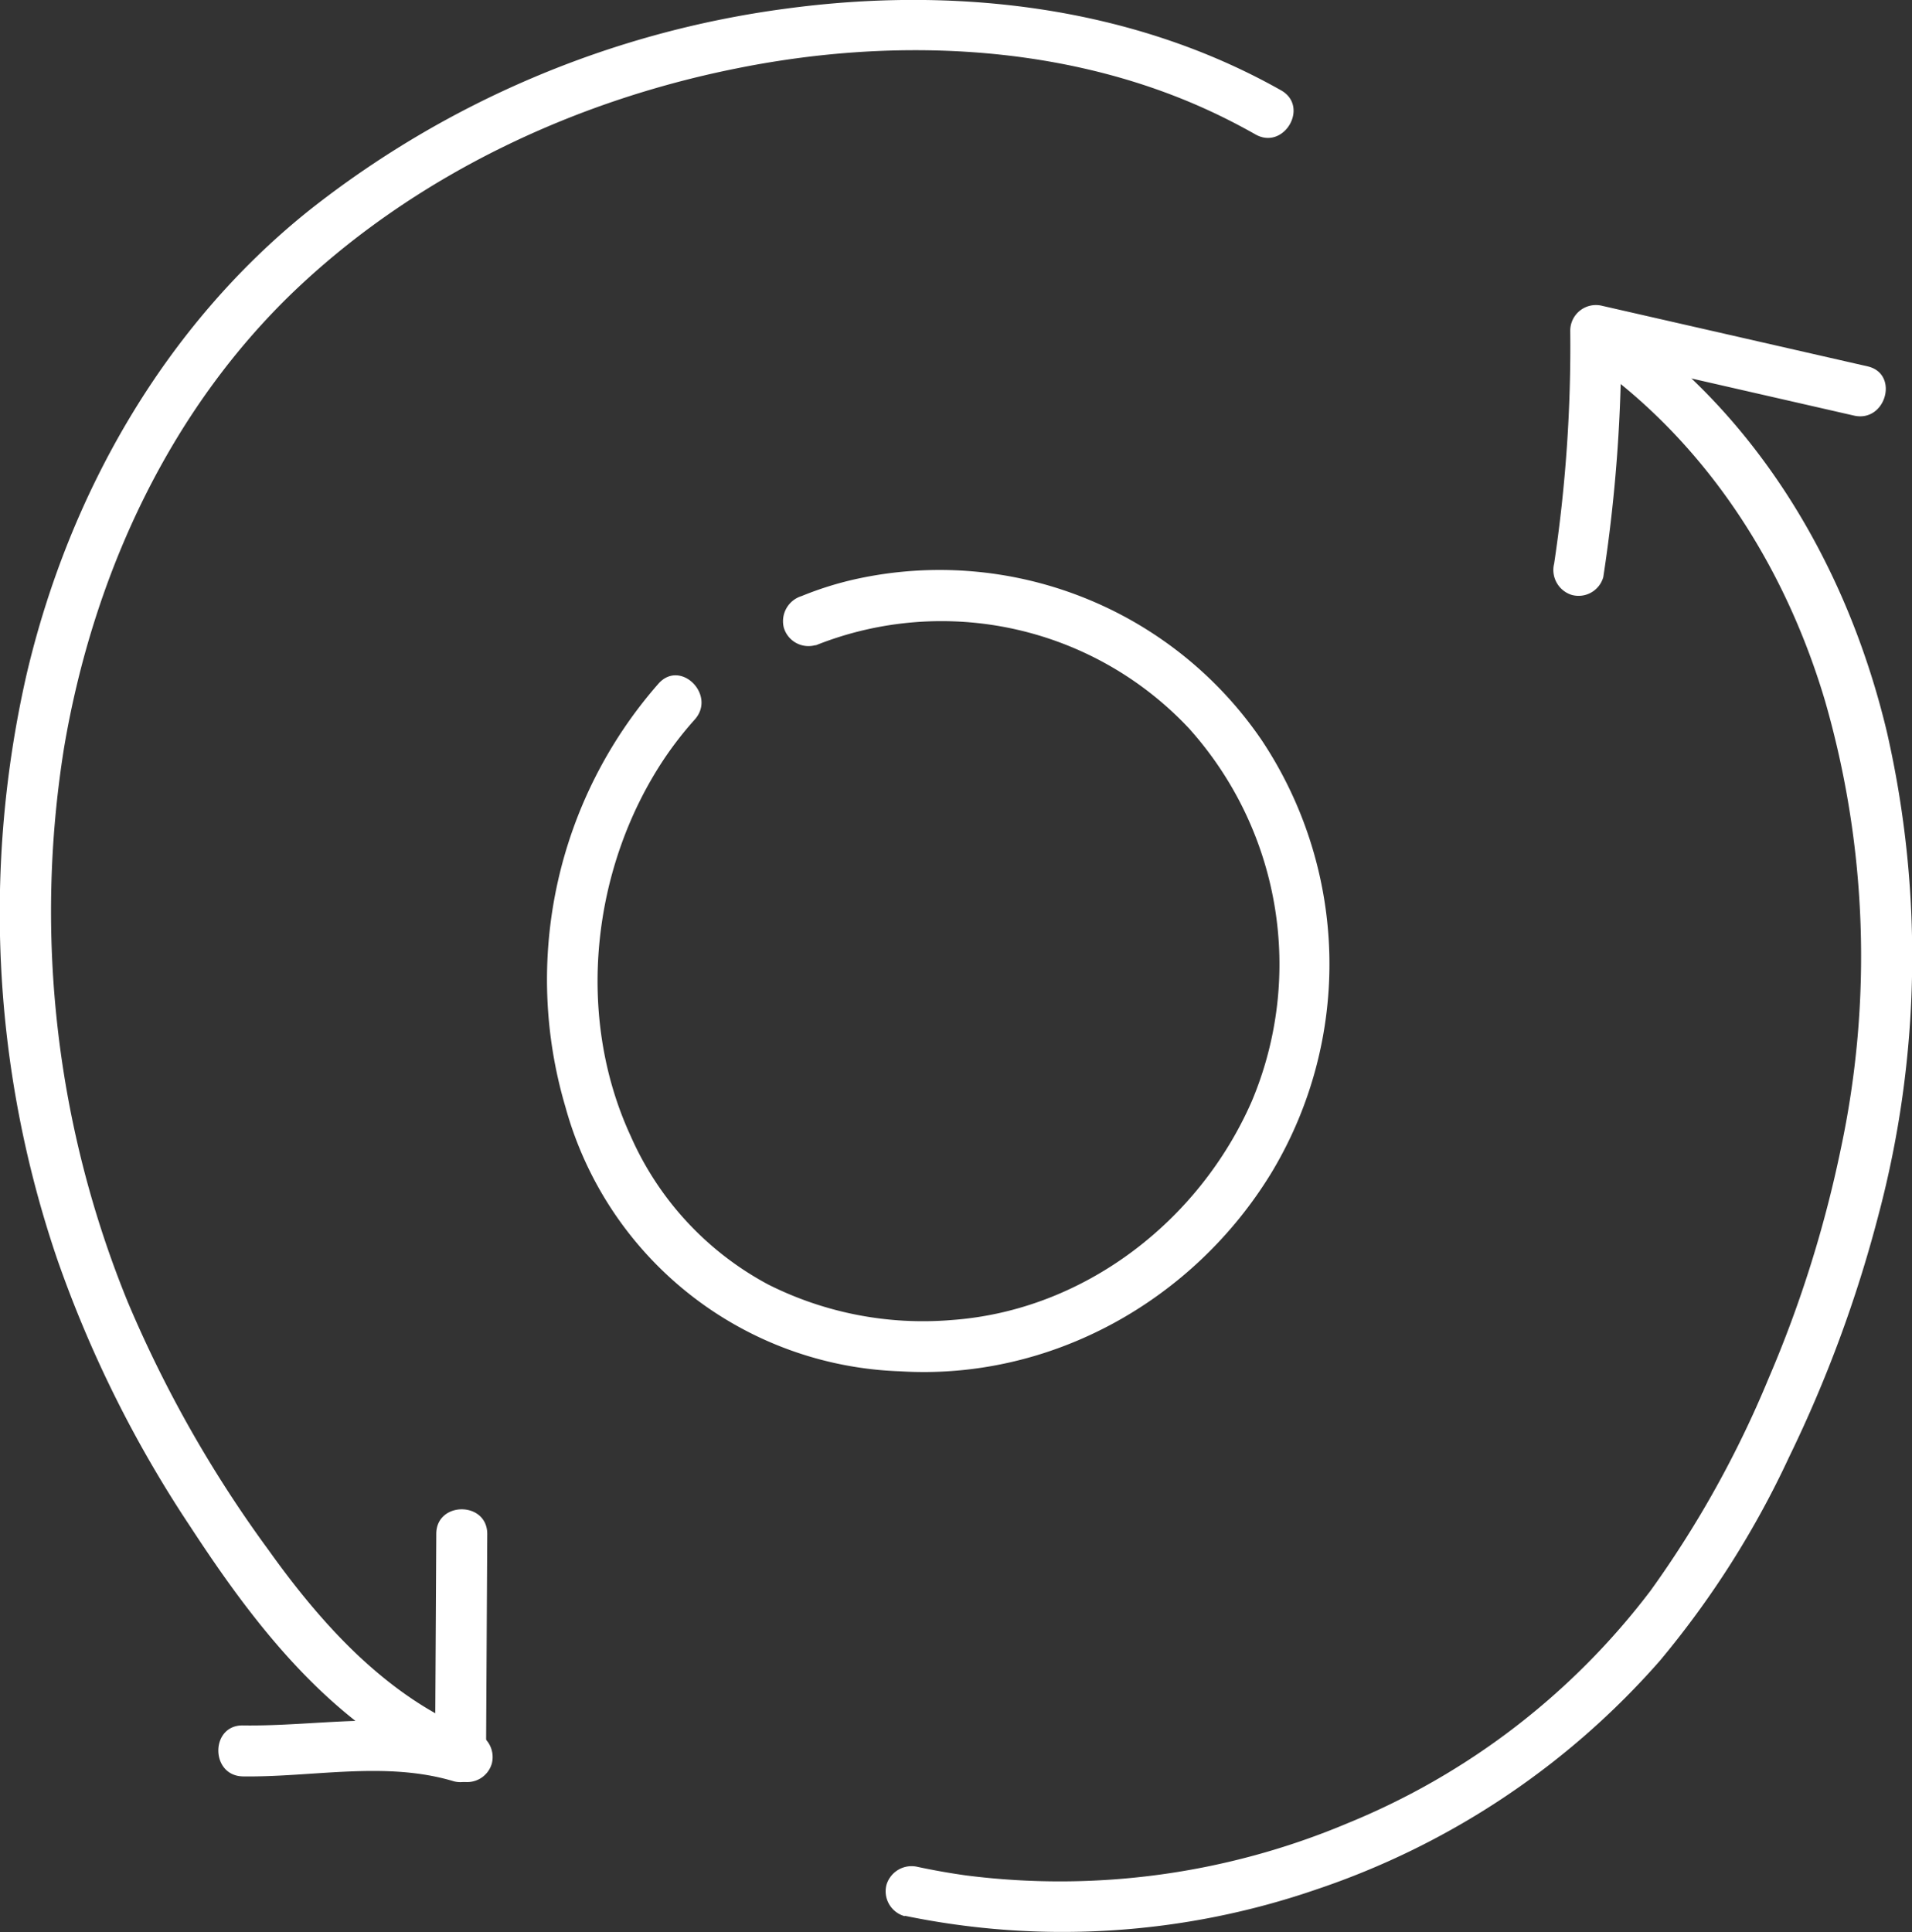 <svg id="Capa_1" data-name="Capa 1" xmlns="http://www.w3.org/2000/svg" viewBox="0 0 187.53 189.48"><rect x="0" y="0" width="187.53" height="189.48" fill="#333333" stroke="none"/><defs><style>.cls-1{fill:#fff;}</style></defs><title>Consistency</title><path class="cls-1" d="M152.78,275.14c-8.56-3.37-15-10.53-20.24-17.87A119.67,119.67,0,0,1,118.76,233a101.35,101.35,0,0,1-6.28-54.33c2.87-17.09,10.49-33.62,23.28-45.51,11.73-10.91,26.88-18,42.49-21.15,15.18-3.1,31.79-2.53,46,3.85,1.74.78,3.43,1.64,5.09,2.58,2.8,1.59,5.33-2.73,2.52-4.32-14.7-8.3-32.11-10.25-48.65-8a95.67,95.67,0,0,0-46.69,19.78c-14.23,11.4-23.55,27.84-27.7,45.49a105.22,105.22,0,0,0,3,57.36,116.42,116.42,0,0,0,13,26.15c5.39,8.26,11.53,16.46,20,21.79a38.54,38.54,0,0,0,6.56,3.26,2.51,2.51,0,0,0,3.07-1.74,2.56,2.56,0,0,0-1.75-3.08Z" transform="translate(-106.21 -105.26)"/><path class="cls-1" d="M195,293.16a76.43,76.43,0,0,0,40.28-2.58A77.69,77.69,0,0,0,269,268.15a90.76,90.76,0,0,0,12.69-20,127.48,127.48,0,0,0,8.73-23.61,98.81,98.81,0,0,0,.86-47.48c-3.24-13.59-10-26.46-20.45-35.87-1.36-1.23-2.79-2.37-4.24-3.48a2.51,2.51,0,0,0-3.42.89A2.57,2.57,0,0,0,264,142c10.4,8,17.49,19.47,21.21,32a90.46,90.46,0,0,1,1.55,43.92,117.27,117.27,0,0,1-7.1,22.56,102.53,102.53,0,0,1-11.56,20.78,70.88,70.88,0,0,1-29.76,22.83,72.64,72.64,0,0,1-37.39,5.1c-1.58-.22-3.15-.5-4.71-.83a2.57,2.57,0,0,0-3.08,1.74,2.53,2.53,0,0,0,1.75,3.08Z" transform="translate(-106.21 -105.26)"/><path class="cls-1" d="M130,279.48c6.88.1,14-1.54,20.72.48a2.52,2.52,0,0,0,3.16-2.41L154,255.7c0-3.22-5-3.22-5,0l-.12,21.85,3.16-2.41c-7.22-2.17-14.67-.55-22-.66-3.22-.05-3.22,4.95,0,5Z" transform="translate(-106.21 -105.26)"/><path class="cls-1" d="M263.46,161.87a152,152,0,0,0,1.76-24.2l-3.17,2.41,26,5.94c3.13.71,4.47-4.11,1.33-4.83l-26-5.93a2.52,2.52,0,0,0-3.16,2.41,143.51,143.51,0,0,1-1.58,22.87,2.56,2.56,0,0,0,1.74,3.07,2.52,2.52,0,0,0,3.08-1.74Z" transform="translate(-106.21 -105.26)"/><path class="cls-1" d="M186.24,168.54a33.27,33.27,0,0,1,36.57,8.14,34.6,34.6,0,0,1,6.17,36.6c-5.16,11.77-16.47,20.51-29.42,21.44a33.78,33.78,0,0,1-18-3.48,30.35,30.35,0,0,1-13.49-14.56c-5.46-11.81-3.84-26.39,3.35-37.1a35.32,35.32,0,0,1,2.93-3.75c2.14-2.39-1.38-5.94-3.54-3.54a44,44,0,0,0-9.14,41.54,35.28,35.28,0,0,0,32.82,25.92c14.79.91,28.79-6.93,36.44-19.5a39.63,39.63,0,0,0-1-42.44,38.24,38.24,0,0,0-39.81-15.75,32.78,32.78,0,0,0-5.29,1.66,2.58,2.58,0,0,0-1.75,3.07,2.52,2.52,0,0,0,3.08,1.75Z" transform="translate(-106.21 -105.26)"/></svg>
